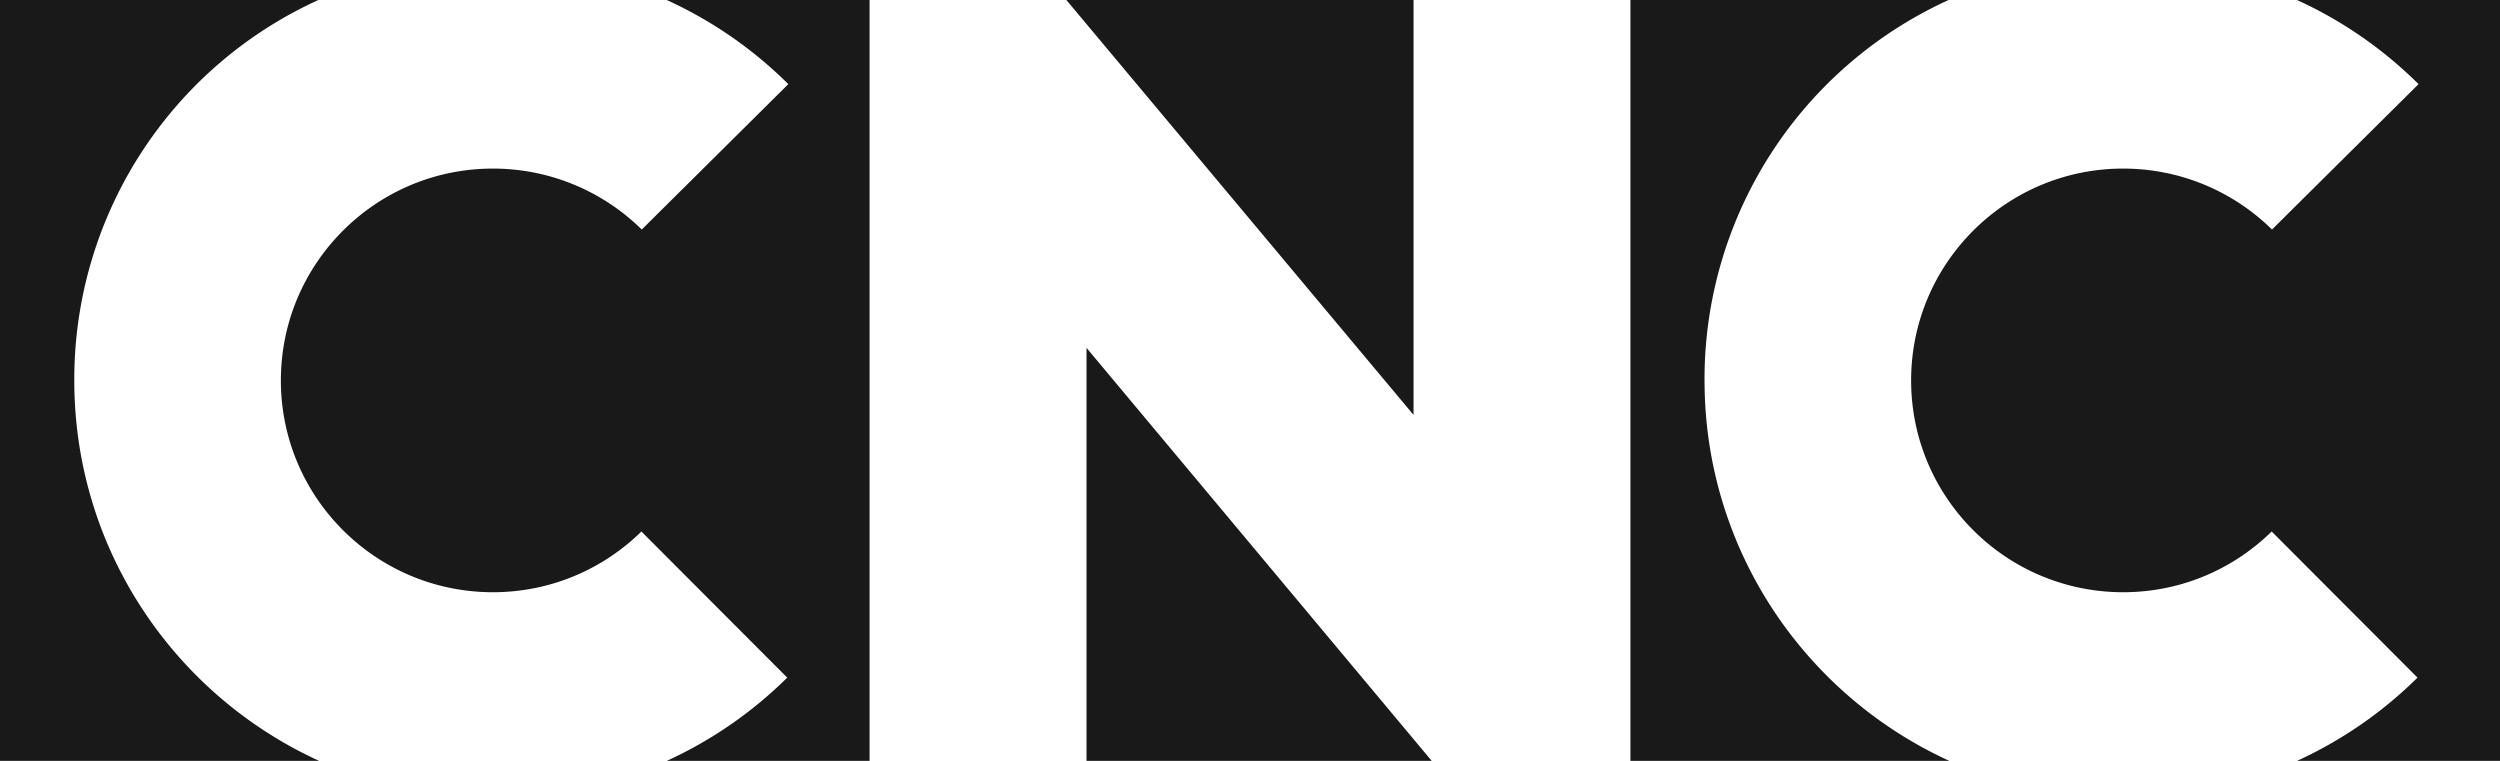 <svg xmlns="http://www.w3.org/2000/svg" width="120" height="36.522" viewBox="0, 0, 120, 36.522"><path d="M3.566 18.26A20 20 0 0 1 15.282 0H0v36.522h15.32c-6.937-3.164-11.754-10.15-11.754-18.26zM67.85 0H51.186L67.85 19.915V0zM37.84 4.038l-7.036 6.98a10.16 10.16 0 0 0-7.144-2.926c-5.62 0-10.178 4.553-10.178 10.17 0 5.612 4.557 10.165 10.178 10.165 2.777 0 5.292-1.112 7.127-2.915l7 7.014a20.103 20.103 0 0 1-5.782 3.996h9.735V0h-9.737a20.132 20.132 0 0 1 5.836 4.038zM81.817 18.26A20 20 0 0 1 93.534 0H78.26v36.522h15.31c-6.935-3.164-11.752-10.15-11.752-18.26zM52.153 36.523h16.57l-16.57-19.825v19.825zM110.255 0a20.1 20.1 0 0 1 5.835 4.038l-7.034 6.98a10.162 10.162 0 0 0-7.144-2.926c-5.62 0-10.178 4.553-10.178 10.17 0 5.612 4.557 10.165 10.178 10.165 2.778 0 5.292-1.112 7.128-2.915l7 7.014a20.103 20.103 0 0 1-5.783 3.996H120V0h-9.745" fill="#1A1919"/></svg>